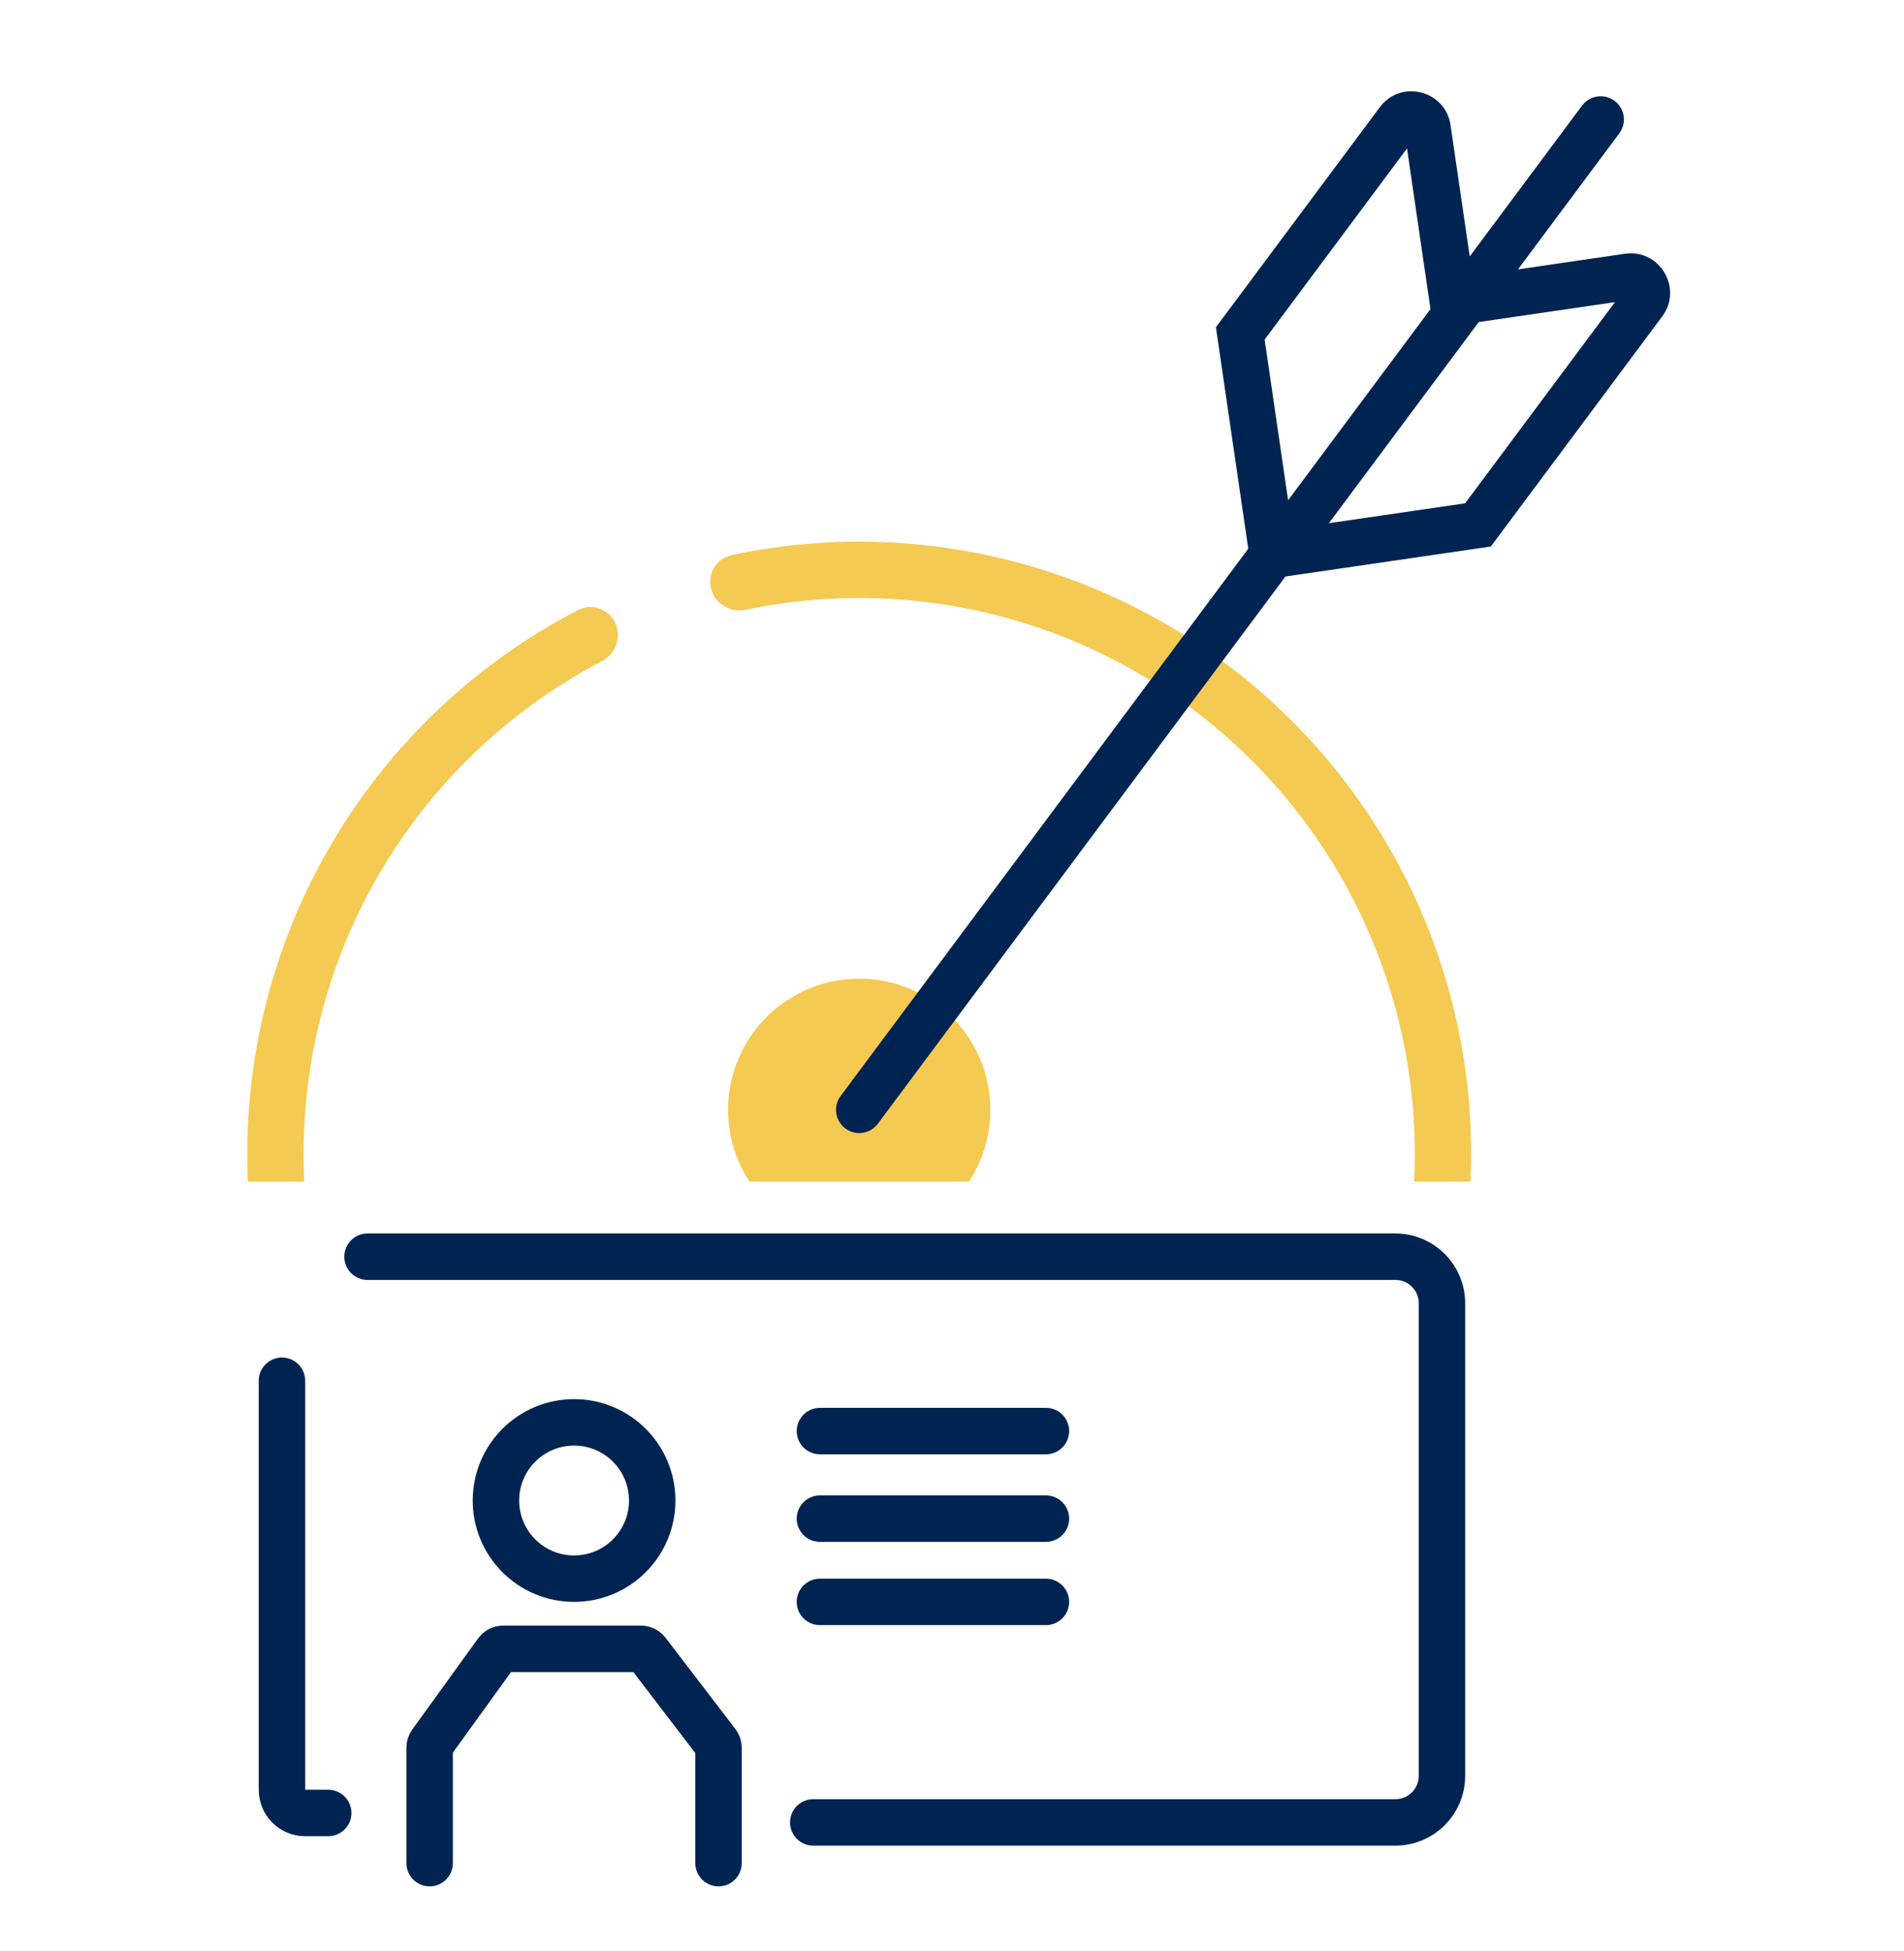 <svg width="82" height="84" viewBox="0 0 82 84" fill="none" xmlns="http://www.w3.org/2000/svg">
<g clip-path="url(#clip0_56_66)">
<circle cx="37.004" cy="47.785" r="5.648" fill="#F5CA53"/>
<path d="M22.473 70.193C22.086 70.74 21.326 70.871 20.798 70.459C17.478 67.871 14.822 64.521 13.059 60.686C11.126 56.483 10.334 51.845 10.762 47.238C11.19 42.632 12.823 38.219 15.496 34.444C17.936 30.999 21.164 28.196 24.903 26.263C25.499 25.956 26.221 26.225 26.501 26.834C26.781 27.443 26.512 28.161 25.919 28.471C22.566 30.224 19.671 32.75 17.477 35.847C15.05 39.275 13.567 43.281 13.179 47.463C12.79 51.645 13.509 55.856 15.264 59.672C16.849 63.12 19.23 66.136 22.202 68.476C22.729 68.891 22.86 69.646 22.473 70.193Z" fill="#F5CA53"/>
<path d="M30.627 25.357C30.457 24.708 30.844 24.042 31.5 23.902C35.294 23.092 39.226 23.128 43.013 24.015C47.195 24.994 51.074 26.981 54.313 29.802C57.551 32.623 60.052 36.192 61.596 40.2C63.14 44.208 63.682 48.532 63.173 52.797C62.664 57.062 61.121 61.137 58.678 64.669C56.234 68.201 52.964 71.083 49.153 73.063C45.342 75.043 41.104 76.061 36.809 76.03C32.92 76.001 29.09 75.112 25.592 73.432C24.988 73.141 24.768 72.403 25.086 71.813C25.404 71.222 26.139 71.005 26.744 71.292C29.892 72.786 33.333 73.577 36.827 73.602C40.727 73.631 44.574 72.707 48.034 70.909C51.494 69.111 54.463 66.495 56.681 63.288C58.9 60.082 60.301 56.381 60.763 52.509C61.225 48.637 60.733 44.711 59.331 41.073C57.929 37.434 55.659 34.193 52.719 31.632C49.778 29.071 46.256 27.268 42.46 26.378C39.057 25.582 35.527 25.541 32.116 26.253C31.46 26.39 30.797 26.005 30.627 25.357Z" fill="#F5CA53"/>
<path d="M36.203 47.188C35.873 47.63 35.964 48.257 36.407 48.587C36.85 48.917 37.476 48.825 37.806 48.383L37.004 47.785L36.203 47.188ZM53.415 14.355L52.613 13.758L52.366 14.09L52.426 14.5L53.415 14.355ZM62.575 13.017L61.586 13.162L61.73 14.151L62.72 14.007L62.575 13.017ZM63.652 22.6L63.796 23.59L64.206 23.53L64.454 23.198L63.652 22.6ZM69.739 5.742C70.069 5.299 69.978 4.673 69.535 4.343C69.092 4.013 68.465 4.104 68.135 4.547L68.937 5.144L69.739 5.742ZM70.784 13.028L69.982 12.431L70.784 13.028ZM60.226 5.215L59.424 4.617L60.226 5.215ZM37.004 47.785L37.806 48.383L55.61 24.489L54.808 23.892L54.006 23.294L36.203 47.188L37.004 47.785ZM54.808 23.892L55.797 23.747L54.405 14.211L53.415 14.355L52.426 14.5L53.819 24.037L54.808 23.892ZM53.415 14.355L54.217 14.953L61.028 5.812L60.226 5.215L59.424 4.617L52.613 13.758L53.415 14.355ZM61.482 5.532L60.492 5.677L61.586 13.162L62.575 13.017L63.565 12.873L62.471 5.388L61.482 5.532ZM62.575 13.017L62.72 14.007L70.265 12.905L70.12 11.915L69.976 10.926L62.431 12.028L62.575 13.017ZM70.784 13.028L69.982 12.431L62.85 22.003L63.652 22.6L64.454 23.198L71.586 13.626L70.784 13.028ZM63.652 22.6L63.507 21.611L54.663 22.902L54.808 23.892L54.953 24.881L63.796 23.59L63.652 22.6ZM55.579 23.073L56.38 23.67L69.739 5.742L68.937 5.144L68.135 4.547L54.777 22.475L55.579 23.073ZM70.12 11.915L70.265 12.905C70.001 12.943 69.823 12.644 69.982 12.431L70.784 13.028L71.586 13.626C72.491 12.41 71.475 10.707 69.976 10.926L70.12 11.915ZM60.226 5.215L61.028 5.812C60.869 6.026 60.531 5.94 60.492 5.677L61.482 5.532L62.471 5.388C62.252 3.888 60.33 3.402 59.424 4.617L60.226 5.215Z" fill="#002452"/>
</g>
<path d="M18.503 80.218V75.245C18.503 75.176 18.525 75.108 18.565 75.052L21.4 71.128C21.462 71.042 21.562 70.991 21.668 70.991H27.607C27.709 70.991 27.806 71.039 27.869 71.121L30.876 75.05C30.92 75.107 30.944 75.178 30.944 75.25V80.218" stroke="#002452" stroke-width="2" stroke-linecap="round"/>
<circle cx="24.724" cy="64.605" r="3.365" stroke="#002452" stroke-width="2"/>
<path d="M12.143 59.449V77.059C12.143 77.611 12.59 78.059 13.143 78.059H14.136" stroke="#002452" stroke-width="2" stroke-linecap="round"/>
<path d="M35.312 61.615H45.045" stroke="#002452" stroke-width="2" stroke-linecap="round"/>
<path d="M35.312 65.385H45.045" stroke="#002452" stroke-width="2" stroke-linecap="round"/>
<path d="M35.312 68.97H45.045" stroke="#002452" stroke-width="2" stroke-linecap="round"/>
<mask id="path-11-inside-1_56_66" fill="white">
<rect x="47.924" y="59.851" width="11.018" height="10.378" rx="1"/>
</mask>
<rect x="47.924" y="59.851" width="11.018" height="10.378" rx="1" stroke="#002452" stroke-width="4" mask="url(#path-11-inside-1_56_66)"/>
<path d="M35.025 78.464H60.1C61.205 78.464 62.1 77.569 62.1 76.464V56.108C62.1 55.004 61.205 54.108 60.1 54.108H15.828" stroke="#002452" stroke-width="2" stroke-linecap="round"/>
<defs>
<clipPath id="clip0_56_66">
<rect width="69" height="48" fill="white" transform="translate(6.894 2.873)"/>
</clipPath>
</defs>
</svg>
